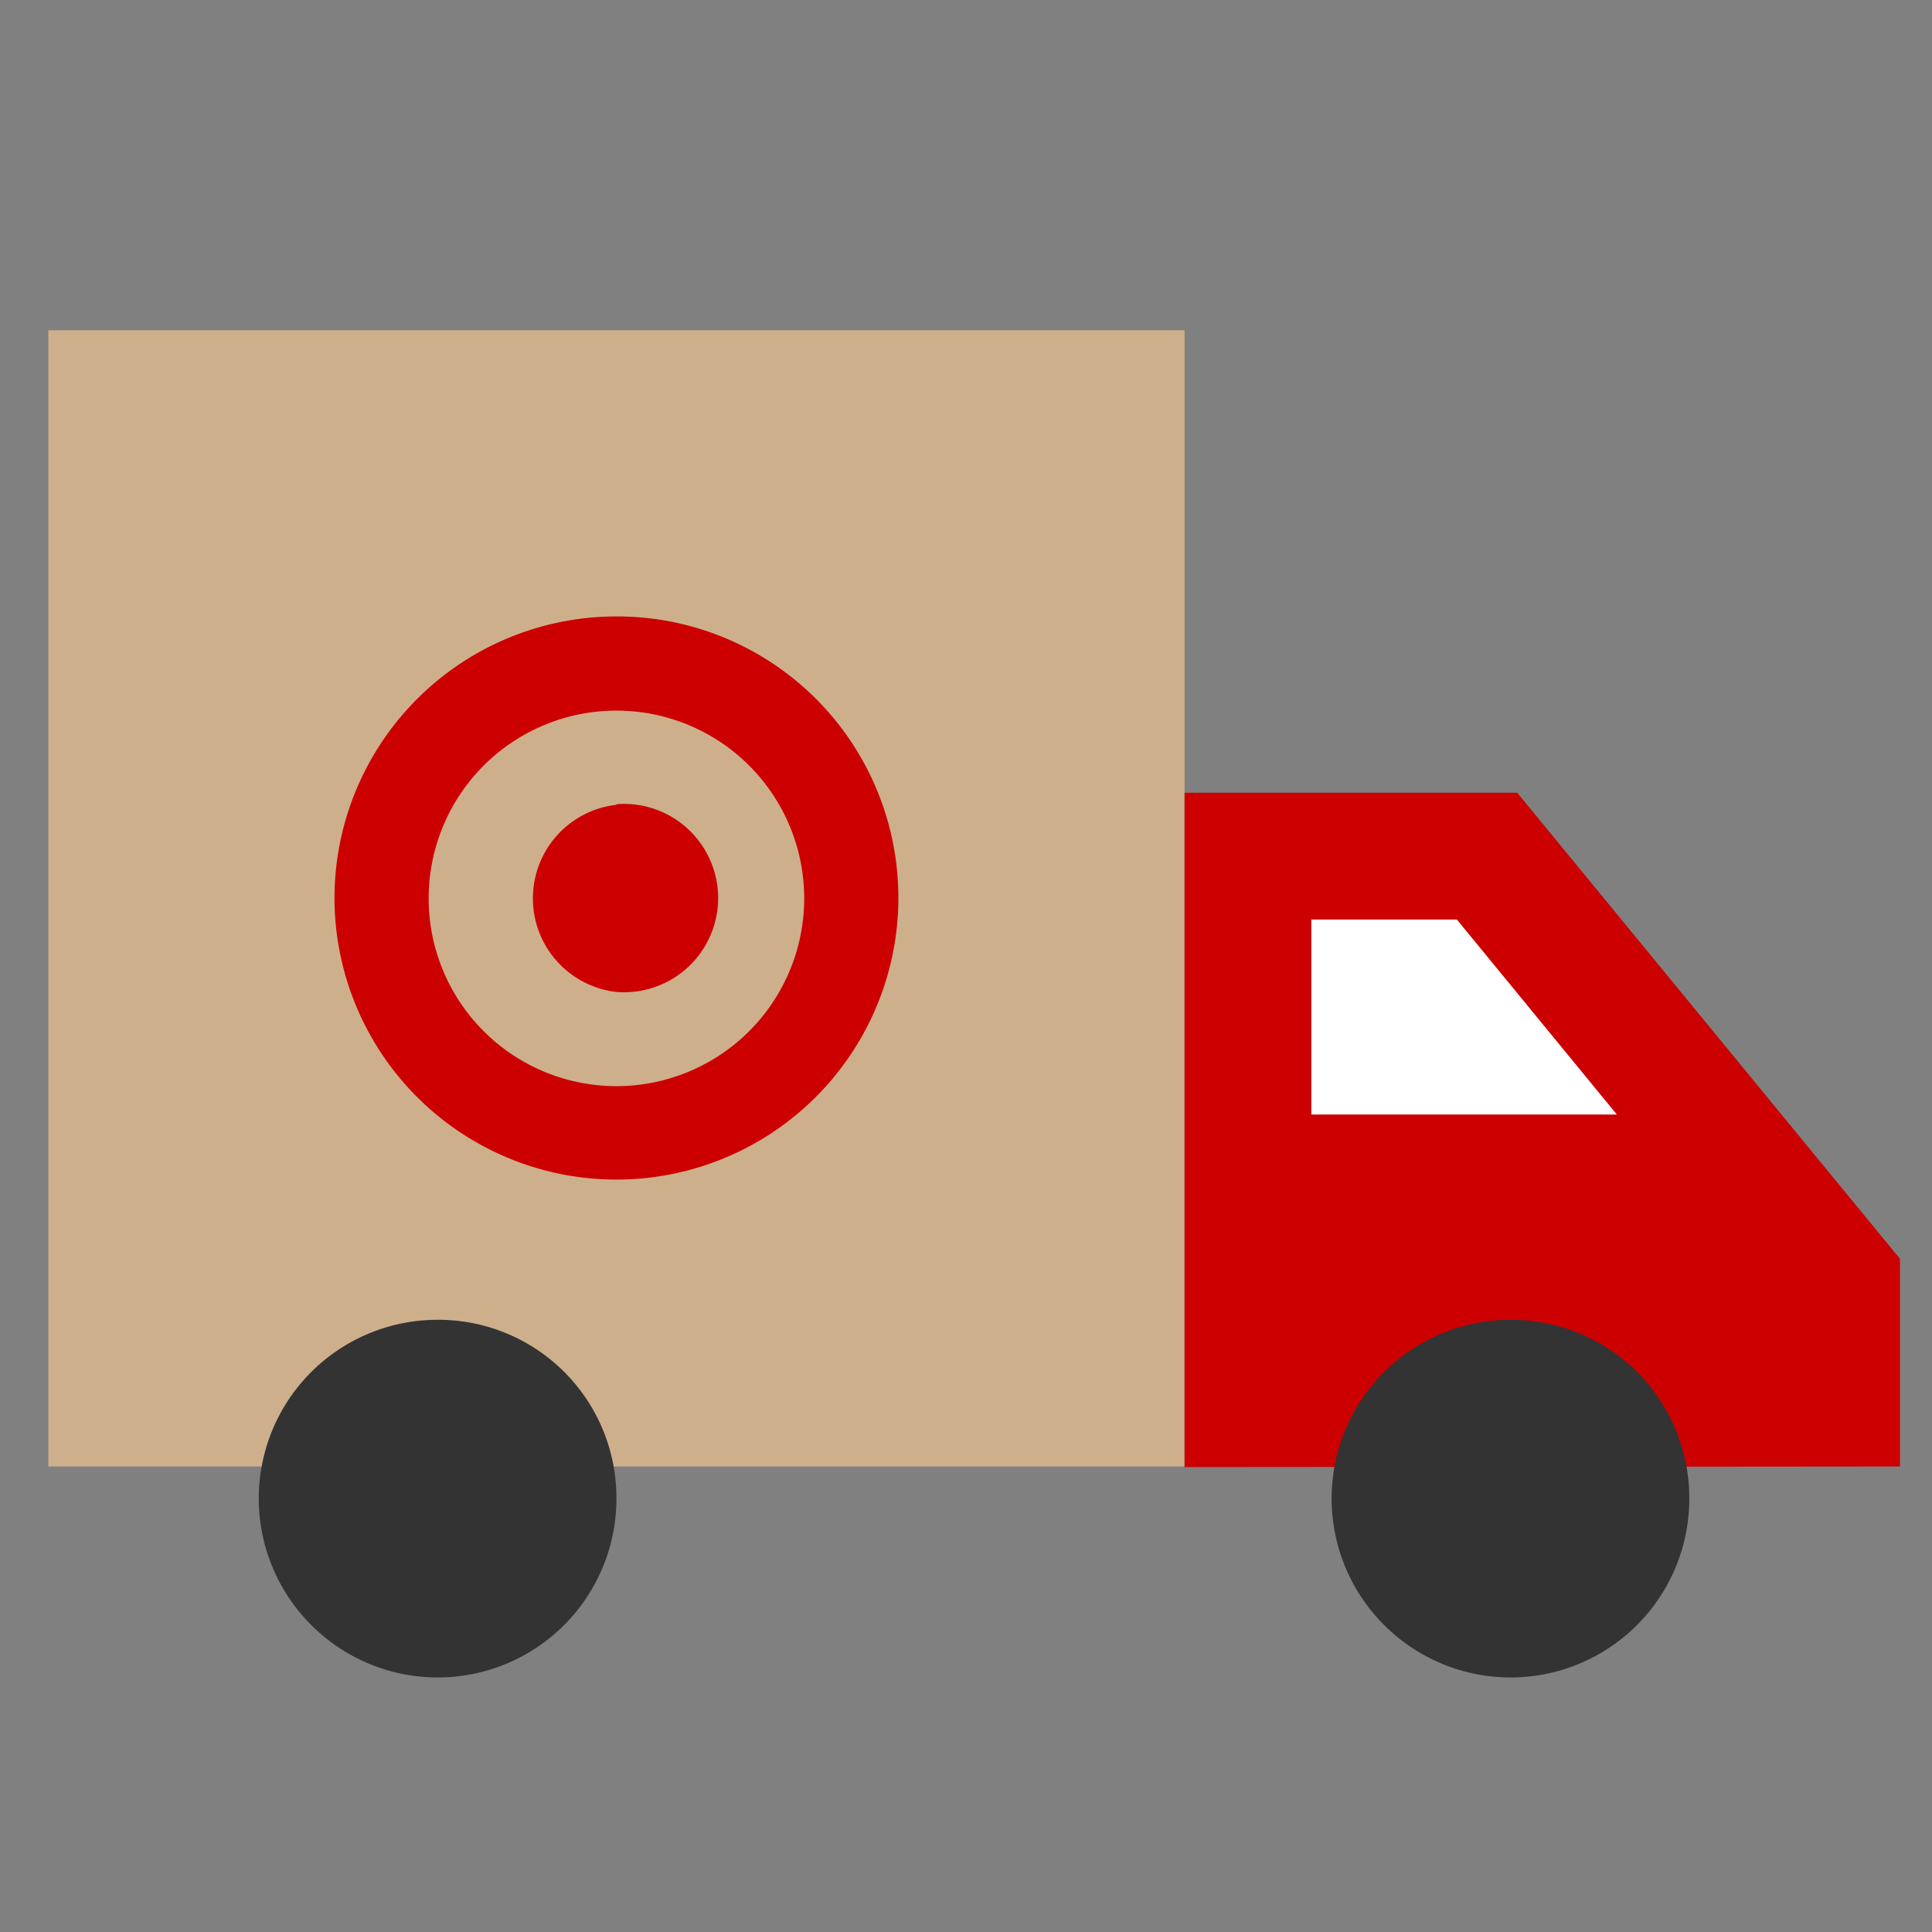 <svg xmlns="http://www.w3.org/2000/svg" viewBox="0 0 32 32" id="TwoDayShipping"><rect x="0" y="0" width="32" height="32" fill="#808080" stroke="none"/><path fill="#CEAF8C" fill-rule="evenodd" d="M.8 24.29h18.82V5.47H.8z" clip-rule="evenodd"/><path fill="#C00" fill-rule="evenodd" d="M10.21 10.21a4.66 4.66 0 0 1 4.17 6.76 4.67 4.67 0 0 1-8.84-2.1 4.67 4.67 0 0 1 4.67-4.66m0 1.56a3.11 3.11 0 1 0 0 6.22 3.11 3.11 0 0 0 0-6.22m0 1.55a1.56 1.56 0 1 1 0 3.11 1.56 1.56 0 0 1 0-3.1m21.26 10.96v-3.44l-6.34-7.72h-5.51V24.3z" clip-rule="evenodd"/><path fill="#fff" fill-rule="evenodd" d="M21.72 18.46v-3.23h2.41l2.65 3.23z" clip-rule="evenodd"/><path fill="#333" fill-rule="evenodd" d="M7.26 21.86a2.95 2.95 0 0 1 2.95 2.96 2.96 2.96 0 0 1-5.06 2.09 2.96 2.96 0 0 1 2.1-5.05m17.78 0a2.95 2.95 0 0 1 2.95 2.96 2.96 2.96 0 0 1-5.06 2.09 2.96 2.96 0 0 1 2.11-5.05" clip-rule="evenodd"/></svg>